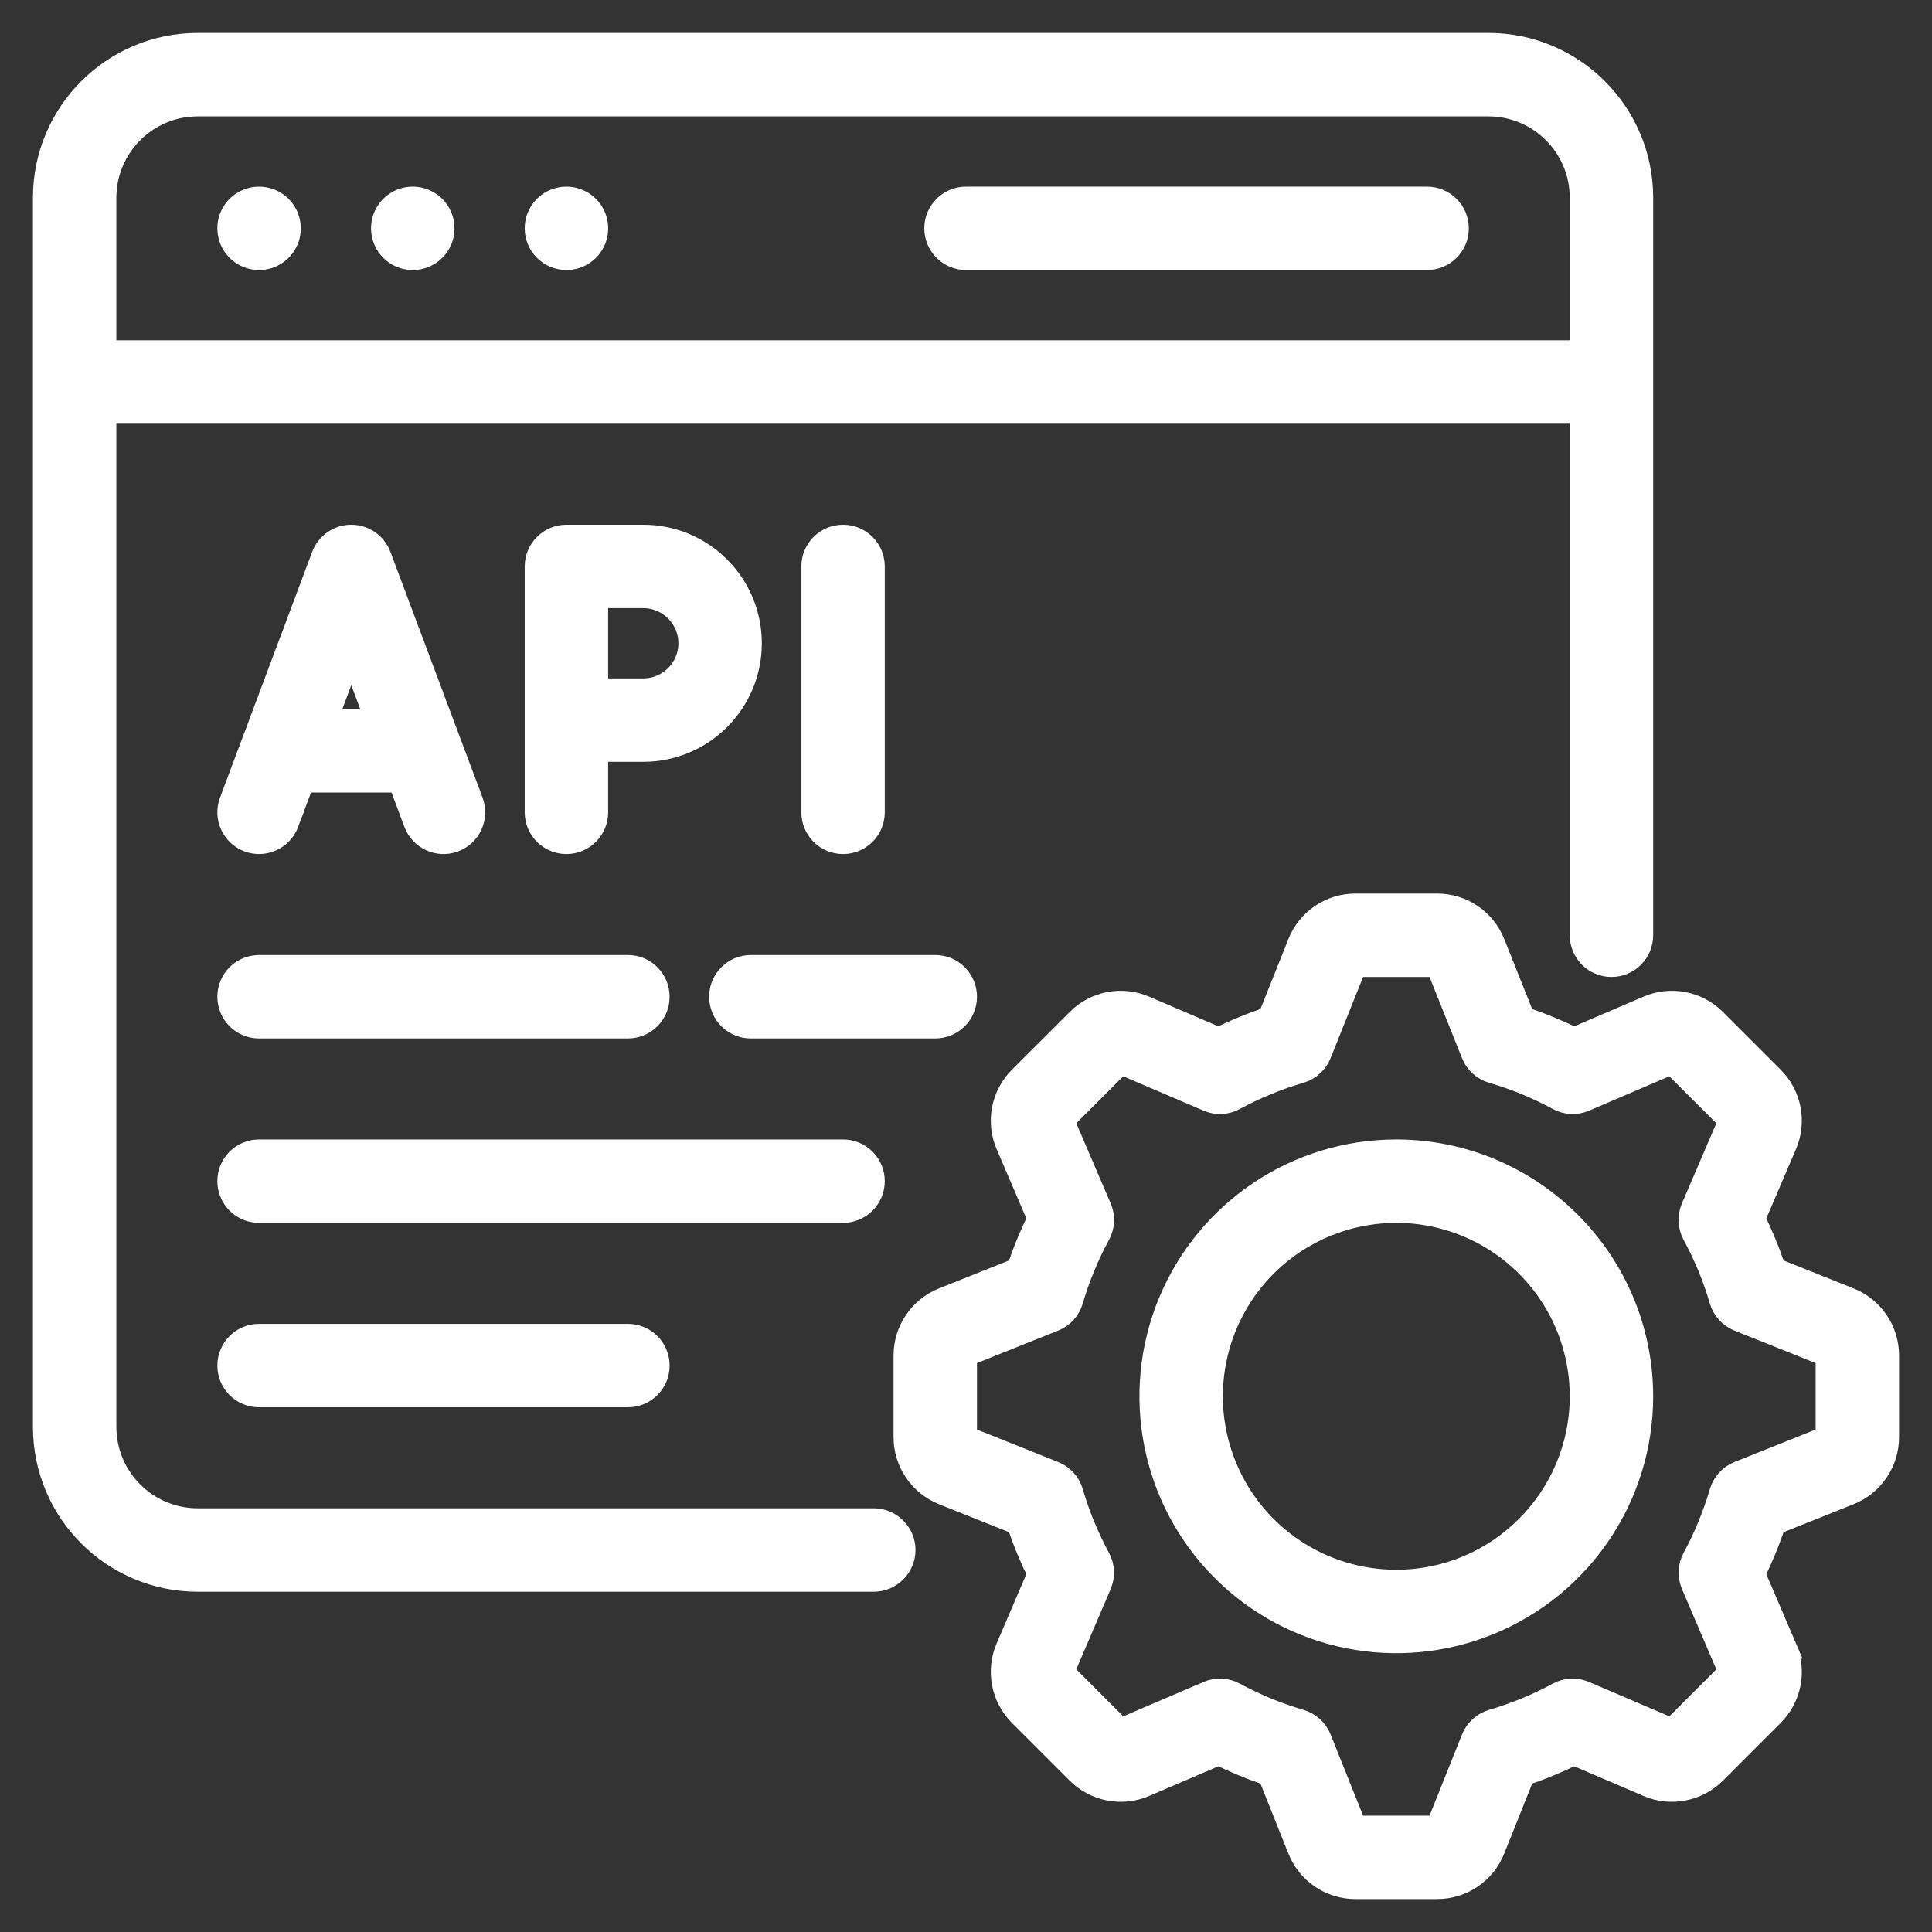 <svg xmlns="http://www.w3.org/2000/svg" width="44" height="44" viewBox="0 0 44 44" fill="none"><rect x="0" y="0" width="44" height="44" fill="#333333" stroke="none"/><path d="M21.3 5.2C21.3 4.813 21.614 4.5 22 4.5H32.501C32.887 4.5 33.201 4.813 33.201 5.2C33.201 5.587 32.887 5.9 32.501 5.9H22C21.614 5.9 21.3 5.587 21.3 5.2ZM5.9 5.9C6.184 5.9 6.439 5.73 6.548 5.468C6.655 5.207 6.595 4.906 6.396 4.705C6.194 4.505 5.893 4.446 5.633 4.553C5.37 4.661 5.2 4.917 5.2 5.2C5.2 5.386 5.274 5.564 5.405 5.695C5.536 5.827 5.715 5.9 5.9 5.9ZM9.4 5.9C9.684 5.9 9.939 5.73 10.048 5.468C10.155 5.207 10.095 4.906 9.896 4.705C9.694 4.505 9.393 4.446 9.133 4.553C8.87 4.661 8.7 4.917 8.7 5.2C8.7 5.386 8.774 5.564 8.905 5.695C9.036 5.827 9.215 5.9 9.4 5.9ZM12.9 5.9C13.184 5.9 13.439 5.73 13.548 5.468C13.655 5.207 13.595 4.906 13.396 4.705C13.194 4.505 12.893 4.446 12.633 4.553C12.37 4.661 12.2 4.917 12.2 5.2C12.2 5.386 12.274 5.564 12.405 5.695C12.536 5.827 12.715 5.9 12.9 5.9ZM5.244 18.255L7.344 12.655C7.447 12.38 7.708 12.2 8 12.2C8.293 12.2 8.553 12.38 8.657 12.655L10.757 18.255C10.891 18.616 10.708 19.02 10.345 19.156C9.985 19.291 9.581 19.107 9.444 18.745L9.091 17.8H6.91L6.555 18.745H6.557C6.42 19.107 6.016 19.291 5.655 19.156C5.293 19.02 5.109 18.616 5.244 18.255ZM7.435 16.4H8.566L8 14.893L7.435 16.4ZM12.9 19.2C12.514 19.2 12.2 18.887 12.2 18.5V12.9C12.2 12.513 12.514 12.2 12.9 12.2H14.65C16.003 12.2 17.1 13.297 17.1 14.65C17.1 16.003 16.003 17.1 14.65 17.1H13.6V18.5C13.6 18.686 13.527 18.864 13.395 18.995C13.264 19.127 13.086 19.2 12.9 19.2ZM13.6 15.7H14.65C15.229 15.7 15.7 15.229 15.7 14.65C15.7 14.071 15.229 13.6 14.65 13.6H13.6V15.7ZM19.9 18.5V12.9C19.9 12.513 19.587 12.2 19.2 12.2C18.813 12.2 18.5 12.513 18.5 12.9V18.5C18.5 18.887 18.813 19.2 19.2 19.2C19.587 19.2 19.9 18.887 19.9 18.5ZM20.6 35.3C20.6 35.486 20.525 35.664 20.393 35.795C20.262 35.927 20.085 36 19.9 36H4.5C2.568 35.998 1.002 34.432 1 32.5V4.5C1.002 2.568 2.568 1.002 4.5 1H33.9C35.832 1.002 37.398 2.568 37.4 4.5V21.3C37.4 21.687 37.087 22 36.7 22C36.313 22 36 21.687 36 21.3V9.4H2.4V32.5C2.402 33.658 3.342 34.598 4.5 34.6H19.9C20.085 34.6 20.262 34.674 20.393 34.805C20.525 34.936 20.6 35.114 20.6 35.3ZM2.4 4.5V8H36V4.5C35.998 3.342 35.059 2.402 33.9 2.4H4.5C3.342 2.402 2.402 3.342 2.4 4.5ZM43 30.874V32.726C43.002 33.3 42.652 33.814 42.12 34.026L40.42 34.705C40.291 35.095 40.133 35.477 39.953 35.846L40.672 37.524H40.671C40.898 38.049 40.781 38.66 40.375 39.064L39.064 40.375C38.66 40.779 38.049 40.898 37.524 40.671L35.846 39.952C35.477 40.133 35.095 40.291 34.705 40.42L34.026 42.12C33.814 42.654 33.3 43.002 32.726 43H30.874C30.3 43.002 29.784 42.654 29.574 42.12L28.895 40.42C28.505 40.291 28.123 40.133 27.754 39.952L26.076 40.671C25.551 40.898 24.94 40.779 24.536 40.375L23.225 39.064C22.819 38.66 22.702 38.049 22.929 37.523L23.648 35.844L23.647 35.846C23.466 35.477 23.309 35.095 23.18 34.705L21.48 34.026C20.948 33.814 20.598 33.3 20.6 32.726V30.874C20.598 30.3 20.948 29.786 21.48 29.574L23.18 28.895C23.309 28.505 23.466 28.123 23.648 27.754L22.929 26.076V26.078C22.702 25.551 22.819 24.94 23.225 24.536L24.536 23.227V23.225C24.938 22.819 25.551 22.702 26.076 22.929L27.754 23.648C28.123 23.466 28.505 23.309 28.895 23.18L29.574 21.48C29.786 20.947 30.3 20.598 30.874 20.6H32.727H32.726C33.3 20.598 33.816 20.947 34.026 21.48L34.705 23.18C35.095 23.309 35.477 23.466 35.846 23.648L37.524 22.929C38.049 22.702 38.662 22.819 39.064 23.225L40.375 24.536C40.781 24.94 40.898 25.551 40.671 26.078L39.952 27.756V27.754C40.133 28.123 40.291 28.505 40.42 28.895L42.12 29.574C42.652 29.786 43.002 30.3 43 30.874ZM41.6 30.874L39.593 30.071C39.393 29.992 39.243 29.824 39.181 29.619C39.029 29.098 38.823 28.596 38.564 28.12C38.461 27.931 38.45 27.705 38.534 27.507L39.385 25.524L38.075 24.215L36.093 25.064C35.895 25.15 35.671 25.139 35.482 25.036C35.004 24.777 34.502 24.571 33.98 24.418C33.776 24.357 33.608 24.207 33.529 24.007L32.726 22H30.874L30.071 24.007C29.99 24.207 29.824 24.357 29.619 24.418C29.098 24.571 28.596 24.777 28.118 25.036C27.929 25.139 27.705 25.15 27.507 25.064L25.524 24.215L24.215 25.524L25.066 27.507C25.15 27.705 25.139 27.931 25.036 28.12C24.777 28.596 24.571 29.098 24.418 29.619C24.357 29.824 24.207 29.992 24.007 30.071L22 30.874V32.726L24.007 33.529C24.207 33.608 24.357 33.776 24.418 33.98C24.571 34.502 24.777 35.004 25.036 35.482C25.138 35.671 25.148 35.895 25.064 36.093L24.215 38.075L25.524 39.385L27.507 38.536C27.705 38.45 27.931 38.461 28.118 38.564C28.596 38.823 29.098 39.029 29.619 39.182C29.824 39.243 29.992 39.393 30.071 39.593L30.874 41.6H32.726L33.529 39.593C33.609 39.393 33.776 39.243 33.98 39.182C34.502 39.029 35.004 38.823 35.482 38.564C35.671 38.461 35.895 38.45 36.093 38.536L38.075 39.385L39.385 38.075L38.536 36.093C38.452 35.895 38.462 35.669 38.564 35.482C38.823 35.004 39.029 34.502 39.181 33.98C39.243 33.776 39.393 33.608 39.593 33.529L41.6 32.726L41.6 30.874ZM37.4 31.8C37.4 34.065 36.035 36.107 33.944 36.973C31.851 37.841 29.441 37.362 27.84 35.76C26.238 34.159 25.759 31.749 26.627 29.656C27.493 27.565 29.535 26.2 31.8 26.2C34.891 26.204 37.396 28.709 37.4 31.8ZM36 31.8C36 30.101 34.976 28.57 33.407 27.92C31.838 27.269 30.031 27.63 28.83 28.83C27.63 30.031 27.269 31.838 27.92 33.407C28.569 34.976 30.101 36 31.8 36C34.119 35.998 35.998 34.119 36 31.8ZM5.9 23.4H14.3C14.687 23.4 15 23.087 15 22.7C15 22.313 14.687 22 14.3 22H5.9C5.513 22 5.2 22.313 5.2 22.7C5.2 23.087 5.513 23.4 5.9 23.4ZM19.9 26.9C19.9 26.715 19.826 26.536 19.695 26.405C19.564 26.273 19.385 26.2 19.2 26.2H5.9C5.513 26.2 5.2 26.513 5.2 26.9C5.2 27.287 5.513 27.6 5.9 27.6H19.2C19.385 27.6 19.564 27.526 19.695 27.395C19.826 27.264 19.9 27.085 19.9 26.9ZM5.9 30.4C5.513 30.4 5.2 30.713 5.2 31.1C5.2 31.487 5.513 31.8 5.9 31.8H14.3C14.687 31.8 15 31.487 15 31.1C15 30.713 14.687 30.4 14.3 30.4H5.9ZM22 22.7C22 22.514 21.927 22.336 21.795 22.204C21.664 22.073 21.485 22 21.3 22H17.1C16.713 22 16.4 22.313 16.4 22.7C16.4 23.087 16.713 23.4 17.1 23.4H21.3C21.485 23.4 21.664 23.326 21.795 23.195C21.927 23.064 22 22.885 22 22.7Z" fill="white" stroke="white" stroke-width="0.5"></path></svg>